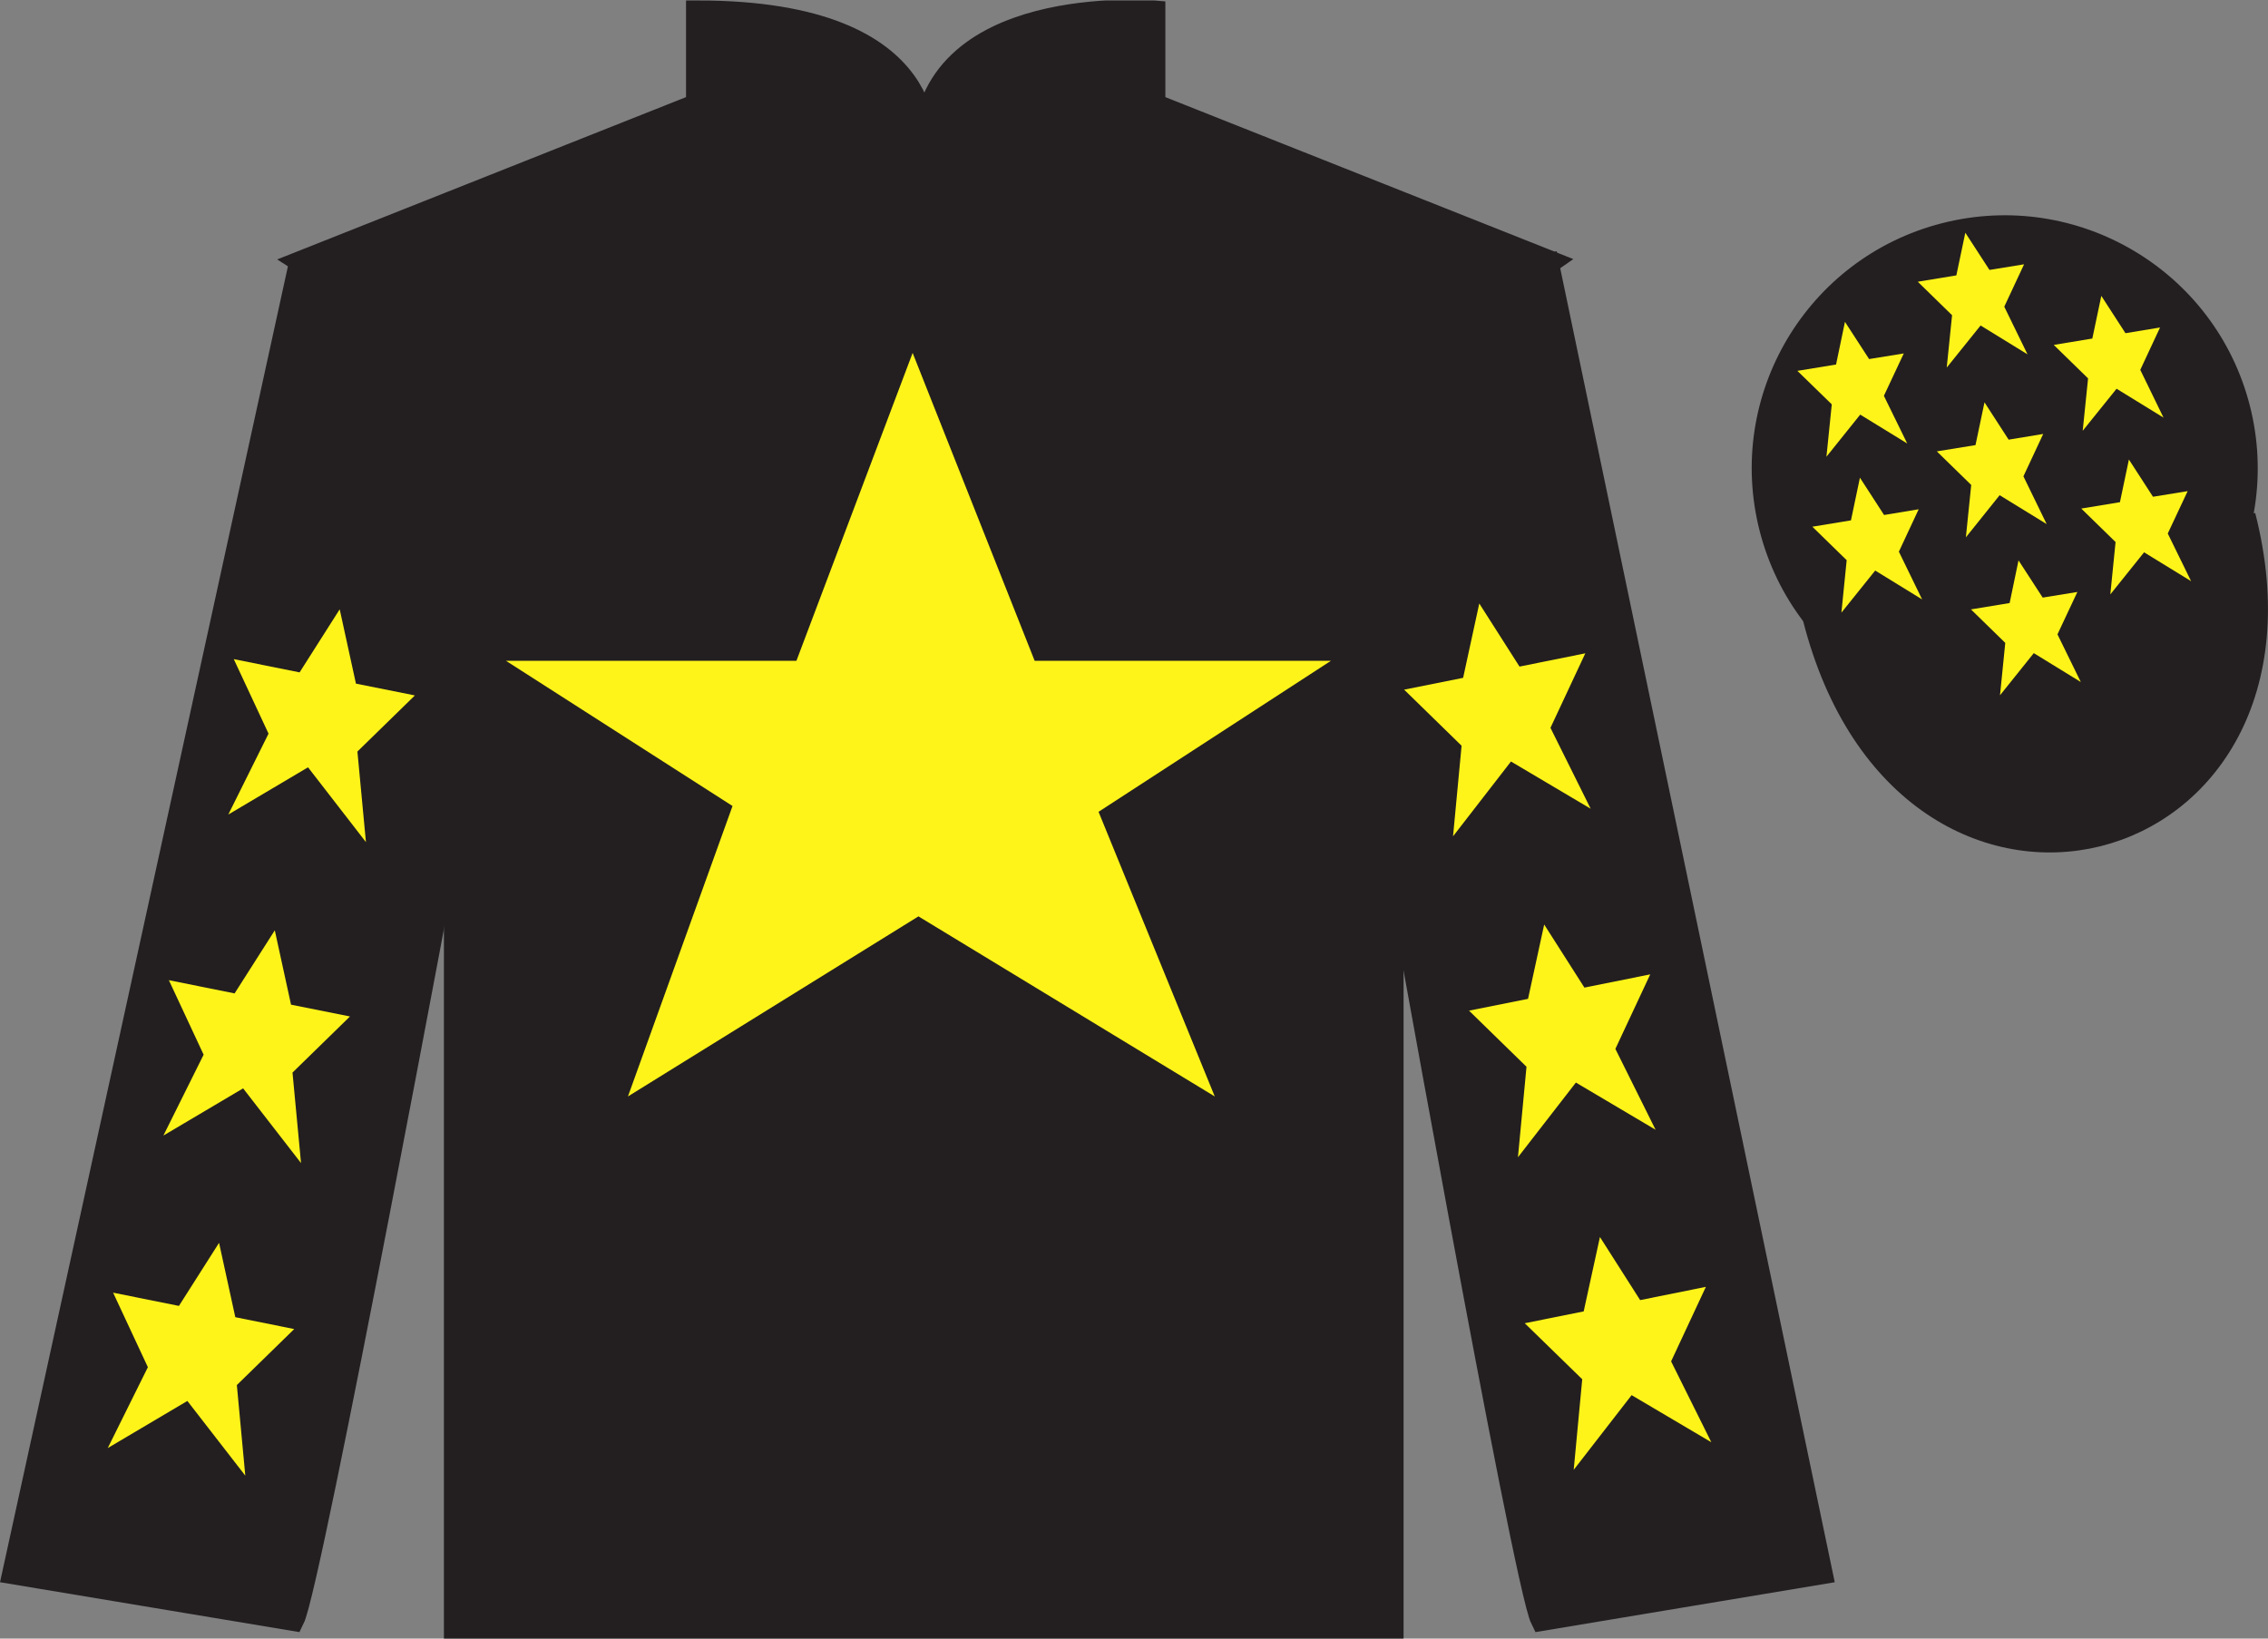 <?xml version="1.0" encoding="UTF-8"?>
<svg xmlns="http://www.w3.org/2000/svg" xmlns:xlink="http://www.w3.org/1999/xlink" width="97.59pt" height="70.52pt" viewBox="0 0 97.59 70.52" version="1.1">
<rect x="0" y="0" width="97.59" height="70.52" fill="#808080" stroke="none"/>
<defs>
<clipPath id="clip1">
  <path d="M 0 70.52 L 97.59 70.52 L 97.59 0.02 L 0 0.02 L 0 70.52 Z M 0 70.52 "/>
</clipPath>
</defs>
<g id="surface0">
<g clip-path="url(#clip1)" clip-rule="nonzero">
<path style=" stroke:none;fill-rule:nonzero;fill:rgb(13.73%,12.16%,12.549%);fill-opacity:1;" d="M 13.02 11.27 C 13.02 11.27 18.102 14.52 19.602 29.855 C 19.602 29.855 19.602 44.855 19.602 70.02 L 59.895 70.02 L 59.895 29.688 C 59.895 29.688 61.684 14.688 66.645 11.27 L 49.645 4.52 L 49.645 0.52 C 49.645 0.52 39.754 -0.312 39.754 6.52 C 39.754 6.52 40.77 0.52 30.02 0.52 L 30.02 4.52 L 13.02 11.27 "/>
<path style="fill:none;stroke-width:10;stroke-linecap:butt;stroke-linejoin:miter;stroke:rgb(13.73%,12.16%,12.549%);stroke-opacity:1;stroke-miterlimit:4;" d="M 130.195 592.505 C 130.195 592.505 181.016 560.005 196.016 406.645 C 196.016 406.645 196.016 256.645 196.016 5.005 L 598.945 5.005 L 598.945 408.325 C 598.945 408.325 616.836 558.325 666.445 592.505 L 496.445 660.005 L 496.445 700.005 C 496.445 700.005 397.539 708.325 397.539 640.005 C 397.539 640.005 407.695 700.005 300.195 700.005 L 300.195 660.005 L 130.195 592.505 Z M 130.195 592.505 " transform="matrix(0.1,0,0,-0.1,0,70.52)"/>
<path style=" stroke:none;fill-rule:nonzero;fill:rgb(13.73%,12.16%,12.549%);fill-opacity:1;" d="M 12.602 69.688 C 13.352 68.188 19.352 35.938 19.352 35.938 C 19.852 24.438 16.352 12.688 12.852 11.688 L 0.602 67.688 L 12.602 69.688 "/>
<path style="fill:none;stroke-width:10;stroke-linecap:butt;stroke-linejoin:miter;stroke:rgb(13.73%,12.16%,12.549%);stroke-opacity:1;stroke-miterlimit:4;" d="M 126.016 8.325 C 133.516 23.325 193.516 345.825 193.516 345.825 C 198.516 460.825 163.516 578.325 128.516 588.325 L 6.016 28.325 L 126.016 8.325 Z M 126.016 8.325 " transform="matrix(0.1,0,0,-0.1,0,70.52)"/>
<path style=" stroke:none;fill-rule:nonzero;fill:rgb(13.73%,12.16%,12.549%);fill-opacity:1;" d="M 78.352 67.688 L 66.602 11.438 C 63.102 12.438 59.352 24.438 59.852 35.938 C 59.852 35.938 65.602 68.188 66.352 69.688 L 78.352 67.688 "/>
<path style="fill:none;stroke-width:10;stroke-linecap:butt;stroke-linejoin:miter;stroke:rgb(13.73%,12.16%,12.549%);stroke-opacity:1;stroke-miterlimit:4;" d="M 783.516 28.325 L 666.016 590.825 C 631.016 580.825 593.516 460.825 598.516 345.825 C 598.516 345.825 656.016 23.325 663.516 8.325 L 783.516 28.325 Z M 783.516 28.325 " transform="matrix(0.1,0,0,-0.1,0,70.52)"/>
<path style="fill-rule:nonzero;fill:rgb(13.73%,12.16%,12.549%);fill-opacity:1;stroke-width:10;stroke-linecap:butt;stroke-linejoin:miter;stroke:rgb(13.73%,12.16%,12.549%);stroke-opacity:1;stroke-miterlimit:4;" d="M 780.703 439.223 C 820.391 283.598 1004.336 331.177 965.547 483.208 " transform="matrix(0.1,0,0,-0.1,0,70.52)"/>
<path style=" stroke:none;fill-rule:nonzero;fill:rgb(100%,95.41%,10.001%);fill-opacity:1;" d="M 39.27 15.188 L 34.27 28.438 L 21.77 28.438 L 31.52 34.688 L 27.02 47.188 L 39.52 39.438 L 52.27 47.188 L 47.27 34.938 L 57.27 28.438 L 44.52 28.438 L 39.27 15.188 "/>
<path style=" stroke:none;fill-rule:nonzero;fill:rgb(13.73%,12.16%,12.549%);fill-opacity:1;" d="M 88.828 30.215 C 94.387 28.797 97.742 23.141 96.324 17.582 C 94.906 12.027 89.25 8.672 83.691 10.09 C 78.137 11.508 74.781 17.16 76.199 22.719 C 77.617 28.277 83.27 31.633 88.828 30.215 "/>
<path style="fill:none;stroke-width:10;stroke-linecap:butt;stroke-linejoin:miter;stroke:rgb(13.73%,12.16%,12.549%);stroke-opacity:1;stroke-miterlimit:4;" d="M 888.281 403.052 C 943.867 417.231 977.422 473.794 963.242 529.38 C 949.062 584.927 892.5 618.481 836.914 604.302 C 781.367 590.122 747.812 533.598 761.992 478.012 C 776.172 422.427 832.695 388.872 888.281 403.052 Z M 888.281 403.052 " transform="matrix(0.1,0,0,-0.1,0,70.52)"/>
<path style=" stroke:none;fill-rule:nonzero;fill:rgb(100%,95.41%,10.001%);fill-opacity:1;" d="M 11.824 40.039 L 10.094 42.754 L 7.266 42.184 L 8.762 45.391 L 7.031 48.871 L 10.461 46.84 L 12.953 50.055 L 12.586 46.16 L 15.059 43.746 L 12.523 43.238 L 11.824 40.039 "/>
<path style=" stroke:none;fill-rule:nonzero;fill:rgb(100%,95.41%,10.001%);fill-opacity:1;" d="M 9.426 53.488 L 7.699 56.203 L 4.867 55.633 L 6.363 58.84 L 4.637 62.32 L 8.062 60.293 L 10.555 63.508 L 10.191 59.609 L 12.66 57.199 L 10.125 56.688 L 9.426 53.488 "/>
<path style=" stroke:none;fill-rule:nonzero;fill:rgb(100%,95.41%,10.001%);fill-opacity:1;" d="M 14.617 26.223 L 12.891 28.938 L 10.059 28.367 L 11.555 31.574 L 9.824 35.055 L 13.254 33.023 L 15.746 36.242 L 15.379 32.344 L 17.852 29.93 L 15.316 29.422 L 14.617 26.223 "/>
<path style=" stroke:none;fill-rule:nonzero;fill:rgb(100%,95.41%,10.001%);fill-opacity:1;" d="M 66.445 39.789 L 68.176 42.504 L 71.008 41.934 L 69.508 45.141 L 71.238 48.621 L 67.809 46.59 L 65.316 49.805 L 65.684 45.91 L 63.211 43.496 L 65.75 42.988 L 66.445 39.789 "/>
<path style=" stroke:none;fill-rule:nonzero;fill:rgb(100%,95.41%,10.001%);fill-opacity:1;" d="M 68.844 53.238 L 70.574 55.953 L 73.402 55.383 L 71.906 58.59 L 73.637 62.07 L 70.207 60.043 L 67.715 63.258 L 68.082 59.359 L 65.609 56.949 L 68.145 56.438 L 68.844 53.238 "/>
<path style=" stroke:none;fill-rule:nonzero;fill:rgb(100%,95.41%,10.001%);fill-opacity:1;" d="M 63.652 25.973 L 65.383 28.688 L 68.215 28.117 L 66.715 31.324 L 68.445 34.805 L 65.016 32.773 L 62.523 35.992 L 62.891 32.094 L 60.418 29.68 L 62.957 29.172 L 63.652 25.973 "/>
<path style=" stroke:none;fill-rule:nonzero;fill:rgb(100%,95.41%,10.001%);fill-opacity:1;" d="M 86.855 24.117 L 86.473 25.953 L 84.809 26.227 L 86.285 27.668 L 86.059 29.922 L 87.512 28.109 L 89.535 29.352 L 88.531 27.301 L 89.387 25.477 L 87.895 25.719 L 86.855 24.117 "/>
<path style=" stroke:none;fill-rule:nonzero;fill:rgb(100%,95.41%,10.001%);fill-opacity:1;" d="M 90.418 12.734 L 90.031 14.57 L 88.371 14.844 L 89.848 16.285 L 89.617 18.539 L 91.074 16.73 L 93.094 17.973 L 92.094 15.918 L 92.945 14.094 L 91.457 14.34 L 90.418 12.734 "/>
<path style=" stroke:none;fill-rule:nonzero;fill:rgb(100%,95.41%,10.001%);fill-opacity:1;" d="M 91.605 19.777 L 91.219 21.613 L 89.555 21.887 L 91.031 23.328 L 90.805 25.582 L 92.258 23.77 L 94.281 25.012 L 93.277 22.961 L 94.133 21.137 L 92.641 21.379 L 91.605 19.777 "/>
<path style=" stroke:none;fill-rule:nonzero;fill:rgb(100%,95.41%,10.001%);fill-opacity:1;" d="M 79.387 13.852 L 79.004 15.688 L 77.34 15.961 L 78.82 17.402 L 78.59 19.656 L 80.043 17.844 L 82.066 19.086 L 81.062 17.035 L 81.918 15.211 L 80.426 15.453 L 79.387 13.852 "/>
<path style=" stroke:none;fill-rule:nonzero;fill:rgb(100%,95.41%,10.001%);fill-opacity:1;" d="M 85.391 17.316 L 85.004 19.156 L 83.34 19.426 L 84.82 20.871 L 84.59 23.125 L 86.043 21.312 L 88.066 22.555 L 87.066 20.5 L 87.918 18.676 L 86.43 18.922 L 85.391 17.316 "/>
<path style=" stroke:none;fill-rule:nonzero;fill:rgb(100%,95.41%,10.001%);fill-opacity:1;" d="M 80.031 20.559 L 79.645 22.395 L 77.984 22.668 L 79.461 24.109 L 79.234 26.367 L 80.688 24.555 L 82.707 25.797 L 81.707 23.742 L 82.559 21.918 L 81.07 22.164 L 80.031 20.559 "/>
<path style=" stroke:none;fill-rule:nonzero;fill:rgb(100%,95.41%,10.001%);fill-opacity:1;" d="M 84.566 10.016 L 84.18 11.852 L 82.52 12.125 L 83.996 13.566 L 83.766 15.82 L 85.223 14.008 L 87.242 15.25 L 86.242 13.199 L 87.094 11.375 L 85.605 11.617 L 84.566 10.016 "/>
</g>
</g>
</svg>
